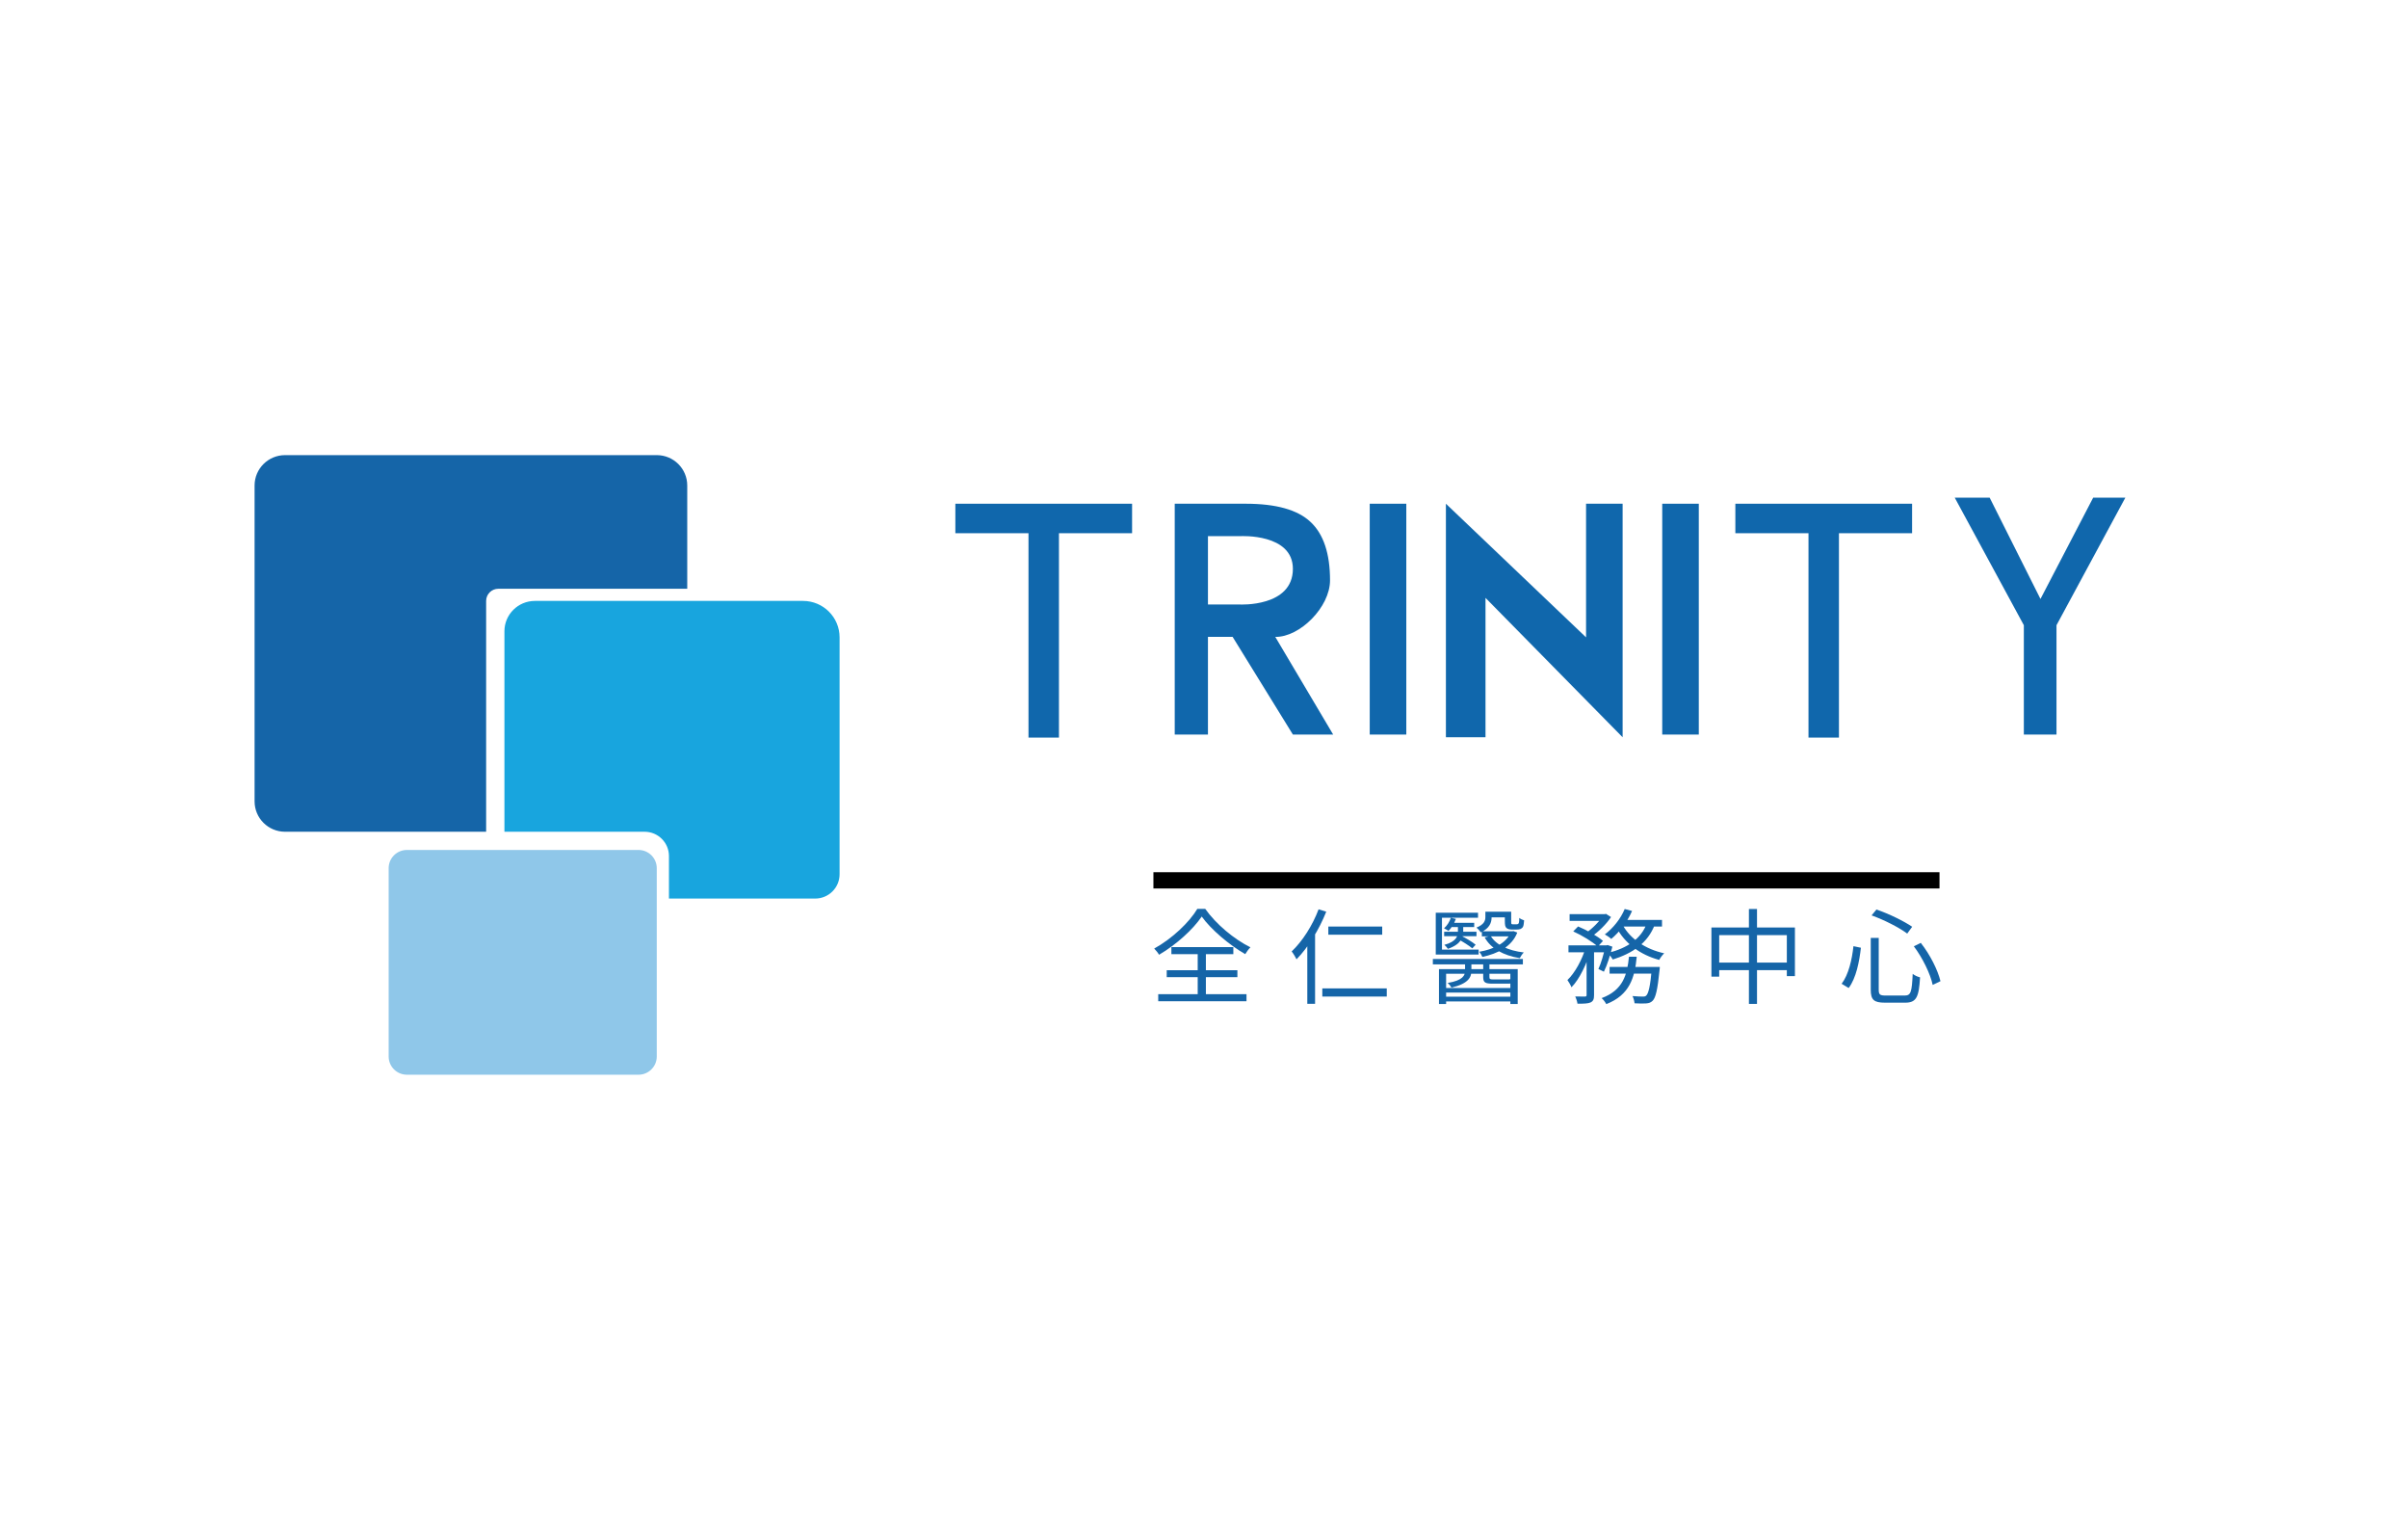 <svg width="148" height="94" viewBox="0 0 148 94" fill="none" xmlns="http://www.w3.org/2000/svg">
<path d="M65.085 32.763V45.321H63.213V32.763H58.718V30.951H69.58V32.763H65.085Z" fill="#1067AC"/>
<path d="M113.025 32.763V45.321H111.153V32.763H106.658V30.951H117.52V32.763H113.025Z" fill="#1067AC"/>
<path d="M81.746 35.658C81.746 37.309 79.879 39.162 78.381 39.133L81.939 45.134H79.463L75.76 39.133H74.243V45.134H72.201V30.951H76.562C78.428 30.951 79.755 31.323 80.544 32.067C81.345 32.811 81.746 34.008 81.746 35.658ZM76.2 37.143C76.2 37.143 79.463 37.315 79.463 34.951C79.463 32.769 76.251 32.943 76.251 32.943H74.243V37.143H76.2Z" fill="#1067AC"/>
<path d="M84.186 30.951H86.434V45.134H84.186V30.951Z" fill="#1067AC"/>
<path d="M102.164 30.951H104.411V45.134H102.164V30.951Z" fill="#1067AC"/>
<path d="M97.482 30.951H99.729V45.3L91.302 36.736V45.3H88.868V30.951L97.482 39.162V30.951Z" fill="#1067AC"/>
<path d="M124.389 45.134V38.416L120.141 30.578H122.288L125.411 36.803L128.651 30.578H130.628L126.396 38.416V45.134H124.389Z" fill="#1067AC"/>
<path d="M73.861 56.316C73.339 57.09 72.314 58.036 71.238 58.664C71.174 58.55 71.041 58.385 70.939 58.283C72.034 57.681 73.097 56.672 73.588 55.847H74.078C74.74 56.786 75.854 57.712 76.854 58.207C76.733 58.328 76.618 58.486 76.535 58.626C75.549 58.061 74.434 57.116 73.861 56.316ZM71.709 59.616H76.052V60.041H71.709V59.616ZM71.996 58.194H75.803V58.626H71.996V58.194ZM71.187 61.088H76.612V61.519H71.187V61.088ZM73.613 58.372H74.116V61.329H73.613V58.372Z" fill="#1565A8"/>
<path d="M81.642 56.932H84.953V57.433H81.642V56.932ZM81.272 60.732H85.233V61.234H81.272V60.732ZM80.349 57.585L80.82 57.109L80.827 57.122V61.678H80.349V57.585ZM81.043 55.872L81.514 56.018C81.075 57.116 80.4 58.22 79.687 58.943C79.636 58.829 79.483 58.575 79.388 58.461C80.05 57.833 80.668 56.868 81.043 55.872Z" fill="#1565A8"/>
<path d="M88.786 61.24H92.931V61.532H88.786V61.24ZM88.786 60.707H92.931V60.986H88.786V60.707ZM88.066 58.924H93.599V59.254H88.066V58.924ZM88.442 59.546H93.281V61.691H92.829V59.831H88.881V61.691H88.442V59.546ZM89.174 56.392L89.48 56.462C89.384 56.735 89.212 57.014 89.028 57.198C88.97 57.16 88.837 57.078 88.754 57.04C88.951 56.862 89.091 56.634 89.174 56.392ZM91.078 57.224H92.956V57.535H91.078V57.224ZM89.142 56.703H90.607V56.964H89.142V56.703ZM88.76 57.249H90.747V57.522H88.76V57.249ZM91.485 56.018H92.682V56.367H91.485V56.018ZM92.861 57.224H92.943L93.02 57.211L93.255 57.3C92.918 58.169 92.052 58.594 91.11 58.797C91.071 58.702 90.989 58.562 90.919 58.48C91.765 58.34 92.58 57.96 92.861 57.281V57.224ZM91.619 57.503C91.944 58.061 92.701 58.41 93.656 58.524C93.567 58.607 93.459 58.766 93.408 58.873C92.396 58.708 91.625 58.277 91.25 57.598L91.619 57.503ZM91.294 56.018H91.676V56.367C91.676 56.691 91.549 57.04 91.014 57.287C90.963 57.205 90.823 57.052 90.747 56.995C91.212 56.805 91.294 56.577 91.294 56.348V56.018ZM92.491 56.018H92.88V56.614C92.88 56.71 92.88 56.754 92.905 56.773C92.918 56.792 92.95 56.792 92.994 56.792C93.032 56.792 93.115 56.792 93.166 56.792C93.211 56.792 93.268 56.792 93.287 56.779C93.313 56.773 93.338 56.748 93.351 56.703C93.37 56.653 93.376 56.538 93.376 56.399C93.453 56.462 93.574 56.519 93.675 56.551C93.663 56.71 93.644 56.881 93.606 56.944C93.574 57.008 93.516 57.052 93.446 57.084C93.383 57.109 93.274 57.116 93.192 57.116C93.128 57.116 92.969 57.116 92.912 57.116C92.803 57.116 92.663 57.09 92.593 57.021C92.517 56.951 92.491 56.862 92.491 56.589V56.018ZM89.607 56.811H89.932V57.249C89.932 57.579 89.811 58.017 88.989 58.302C88.945 58.226 88.849 58.118 88.773 58.055C89.518 57.858 89.607 57.503 89.607 57.243V56.811ZM90.046 59.095H90.435V59.66C90.435 60.047 90.244 60.441 89.212 60.682C89.161 60.593 89.059 60.466 88.977 60.396C89.919 60.244 90.046 59.92 90.046 59.66V59.095ZM91.16 59.102H91.543V60.035C91.543 60.161 91.581 60.18 91.804 60.18C91.906 60.18 92.504 60.18 92.644 60.18C92.765 60.18 92.803 60.18 92.816 60.155C92.892 60.199 93.032 60.225 93.128 60.244C93.096 60.39 92.988 60.441 92.695 60.441C92.6 60.441 91.867 60.441 91.765 60.441C91.275 60.441 91.16 60.371 91.16 60.028V59.102ZM89.594 57.693L89.792 57.49C90.104 57.642 90.492 57.877 90.696 58.048L90.492 58.271C90.295 58.106 89.906 57.858 89.594 57.693ZM90.842 56.081V56.392H88.626V58.347H90.88V58.651H88.244V56.081H90.842Z" fill="#1565A8"/>
<path d="M96.471 56.17H98.642V56.583H96.471V56.17ZM98.928 59.413H101.692V59.825H98.928V59.413ZM96.401 58.087H98.795V58.512H96.401V58.087ZM97.515 58.258H97.973V61.139C97.973 61.386 97.929 61.513 97.757 61.595C97.598 61.665 97.349 61.672 96.954 61.672C96.942 61.551 96.878 61.354 96.814 61.227C97.088 61.234 97.343 61.234 97.419 61.234C97.489 61.227 97.515 61.208 97.515 61.139V58.258ZM101.526 59.413H102.016C102.016 59.413 102.01 59.552 101.997 59.622C101.876 60.815 101.762 61.297 101.577 61.487C101.462 61.602 101.348 61.64 101.176 61.653C101.029 61.665 100.749 61.665 100.463 61.646C100.45 61.519 100.405 61.329 100.335 61.202C100.609 61.227 100.864 61.234 100.966 61.234C101.068 61.234 101.125 61.227 101.182 61.17C101.316 61.043 101.431 60.599 101.526 59.489V59.413ZM100.119 58.785H100.596C100.476 60.066 100.164 61.139 98.725 61.697C98.667 61.583 98.54 61.411 98.438 61.329C99.762 60.84 100.011 59.882 100.119 58.785ZM96.694 57.23L96.993 56.925C97.528 57.148 98.19 57.522 98.521 57.814L98.203 58.163C97.884 57.871 97.235 57.471 96.694 57.23ZM98.667 58.087H98.737L98.807 58.068L99.1 58.169C98.966 58.702 98.775 59.311 98.578 59.705L98.241 59.54C98.406 59.191 98.565 58.626 98.667 58.169V58.087ZM101.22 56.716L101.711 56.798C101.284 57.947 100.329 58.581 99.126 58.956C99.068 58.854 98.922 58.658 98.826 58.556C99.985 58.264 100.877 57.7 101.22 56.716ZM99.858 55.853L100.31 55.974C100.011 56.653 99.52 57.287 99.03 57.693C98.947 57.611 98.756 57.477 98.635 57.414C99.138 57.04 99.603 56.462 99.858 55.853ZM99.743 56.849C100.202 57.693 101.15 58.328 102.284 58.575C102.182 58.67 102.042 58.854 101.978 58.981C100.813 58.67 99.858 57.96 99.349 56.983L99.743 56.849ZM97.457 58.226L97.782 58.347C97.54 59.184 97.082 60.168 96.585 60.663C96.534 60.529 96.42 60.333 96.337 60.218C96.795 59.787 97.247 58.956 97.457 58.226ZM99.718 56.526H102.15V56.932H99.52L99.718 56.526ZM98.527 56.17H98.629L98.706 56.151L99.017 56.348C98.725 56.792 98.228 57.274 97.789 57.566C97.706 57.49 97.559 57.389 97.464 57.331C97.871 57.065 98.317 56.602 98.527 56.259V56.17Z" fill="#1565A8"/>
<path d="M105.187 56.989H110.319V59.977H109.822V57.458H105.665V60.009H105.187V56.989ZM105.442 59.146H110.109V59.609H105.442V59.146ZM107.492 55.853H107.989V61.684H107.492V55.853Z" fill="#1565A8"/>
<path d="M114.98 57.63H115.47V60.815C115.47 61.113 115.546 61.17 115.896 61.17C116.056 61.17 116.858 61.17 117.074 61.17C117.45 61.17 117.507 60.935 117.558 59.838C117.673 59.933 117.87 60.022 118.01 60.053C117.94 61.253 117.794 61.608 117.1 61.608C116.947 61.608 115.998 61.608 115.852 61.608C115.177 61.608 114.98 61.437 114.98 60.815V57.63ZM115.031 56.246L115.33 55.885C116.1 56.145 117.023 56.602 117.526 56.944L117.221 57.363C116.731 56.995 115.801 56.519 115.031 56.246ZM113.916 58.137L114.375 58.233C114.279 59.083 114.082 60.098 113.623 60.707L113.19 60.447C113.617 59.889 113.827 58.962 113.916 58.137ZM117.628 58.144L118.055 57.934C118.628 58.658 119.105 59.616 119.265 60.288L118.787 60.517C118.647 59.85 118.169 58.861 117.628 58.144Z" fill="#1565A8"/>
<path d="M70.891 54.092H119.205" stroke="black"/>
<path d="M15.647 29.831C15.647 28.8 16.486 27.965 17.52 27.965H40.366C41.401 27.965 42.239 28.8 42.239 29.831V36.176H30.628C30.215 36.176 29.879 36.51 29.879 36.923V51.106H17.52C16.486 51.106 15.647 50.27 15.647 49.239V29.831Z" fill="#1565A8"/>
<path d="M31.003 38.789C31.003 37.758 31.841 36.923 32.876 36.923H49.355C50.596 36.923 51.602 37.925 51.602 39.162V53.718C51.602 54.543 50.931 55.211 50.104 55.211H41.115V52.599C41.115 51.774 40.444 51.106 39.617 51.106H31.003V38.789Z" fill="#18A5DE"/>
<path d="M23.887 53.345C23.887 52.727 24.39 52.225 25.01 52.225H39.243C39.863 52.225 40.366 52.727 40.366 53.345V64.915C40.366 65.534 39.863 66.035 39.243 66.035H25.01C24.39 66.035 23.887 65.534 23.887 64.915V53.345Z" fill="#8FC7E9"/>
</svg>
